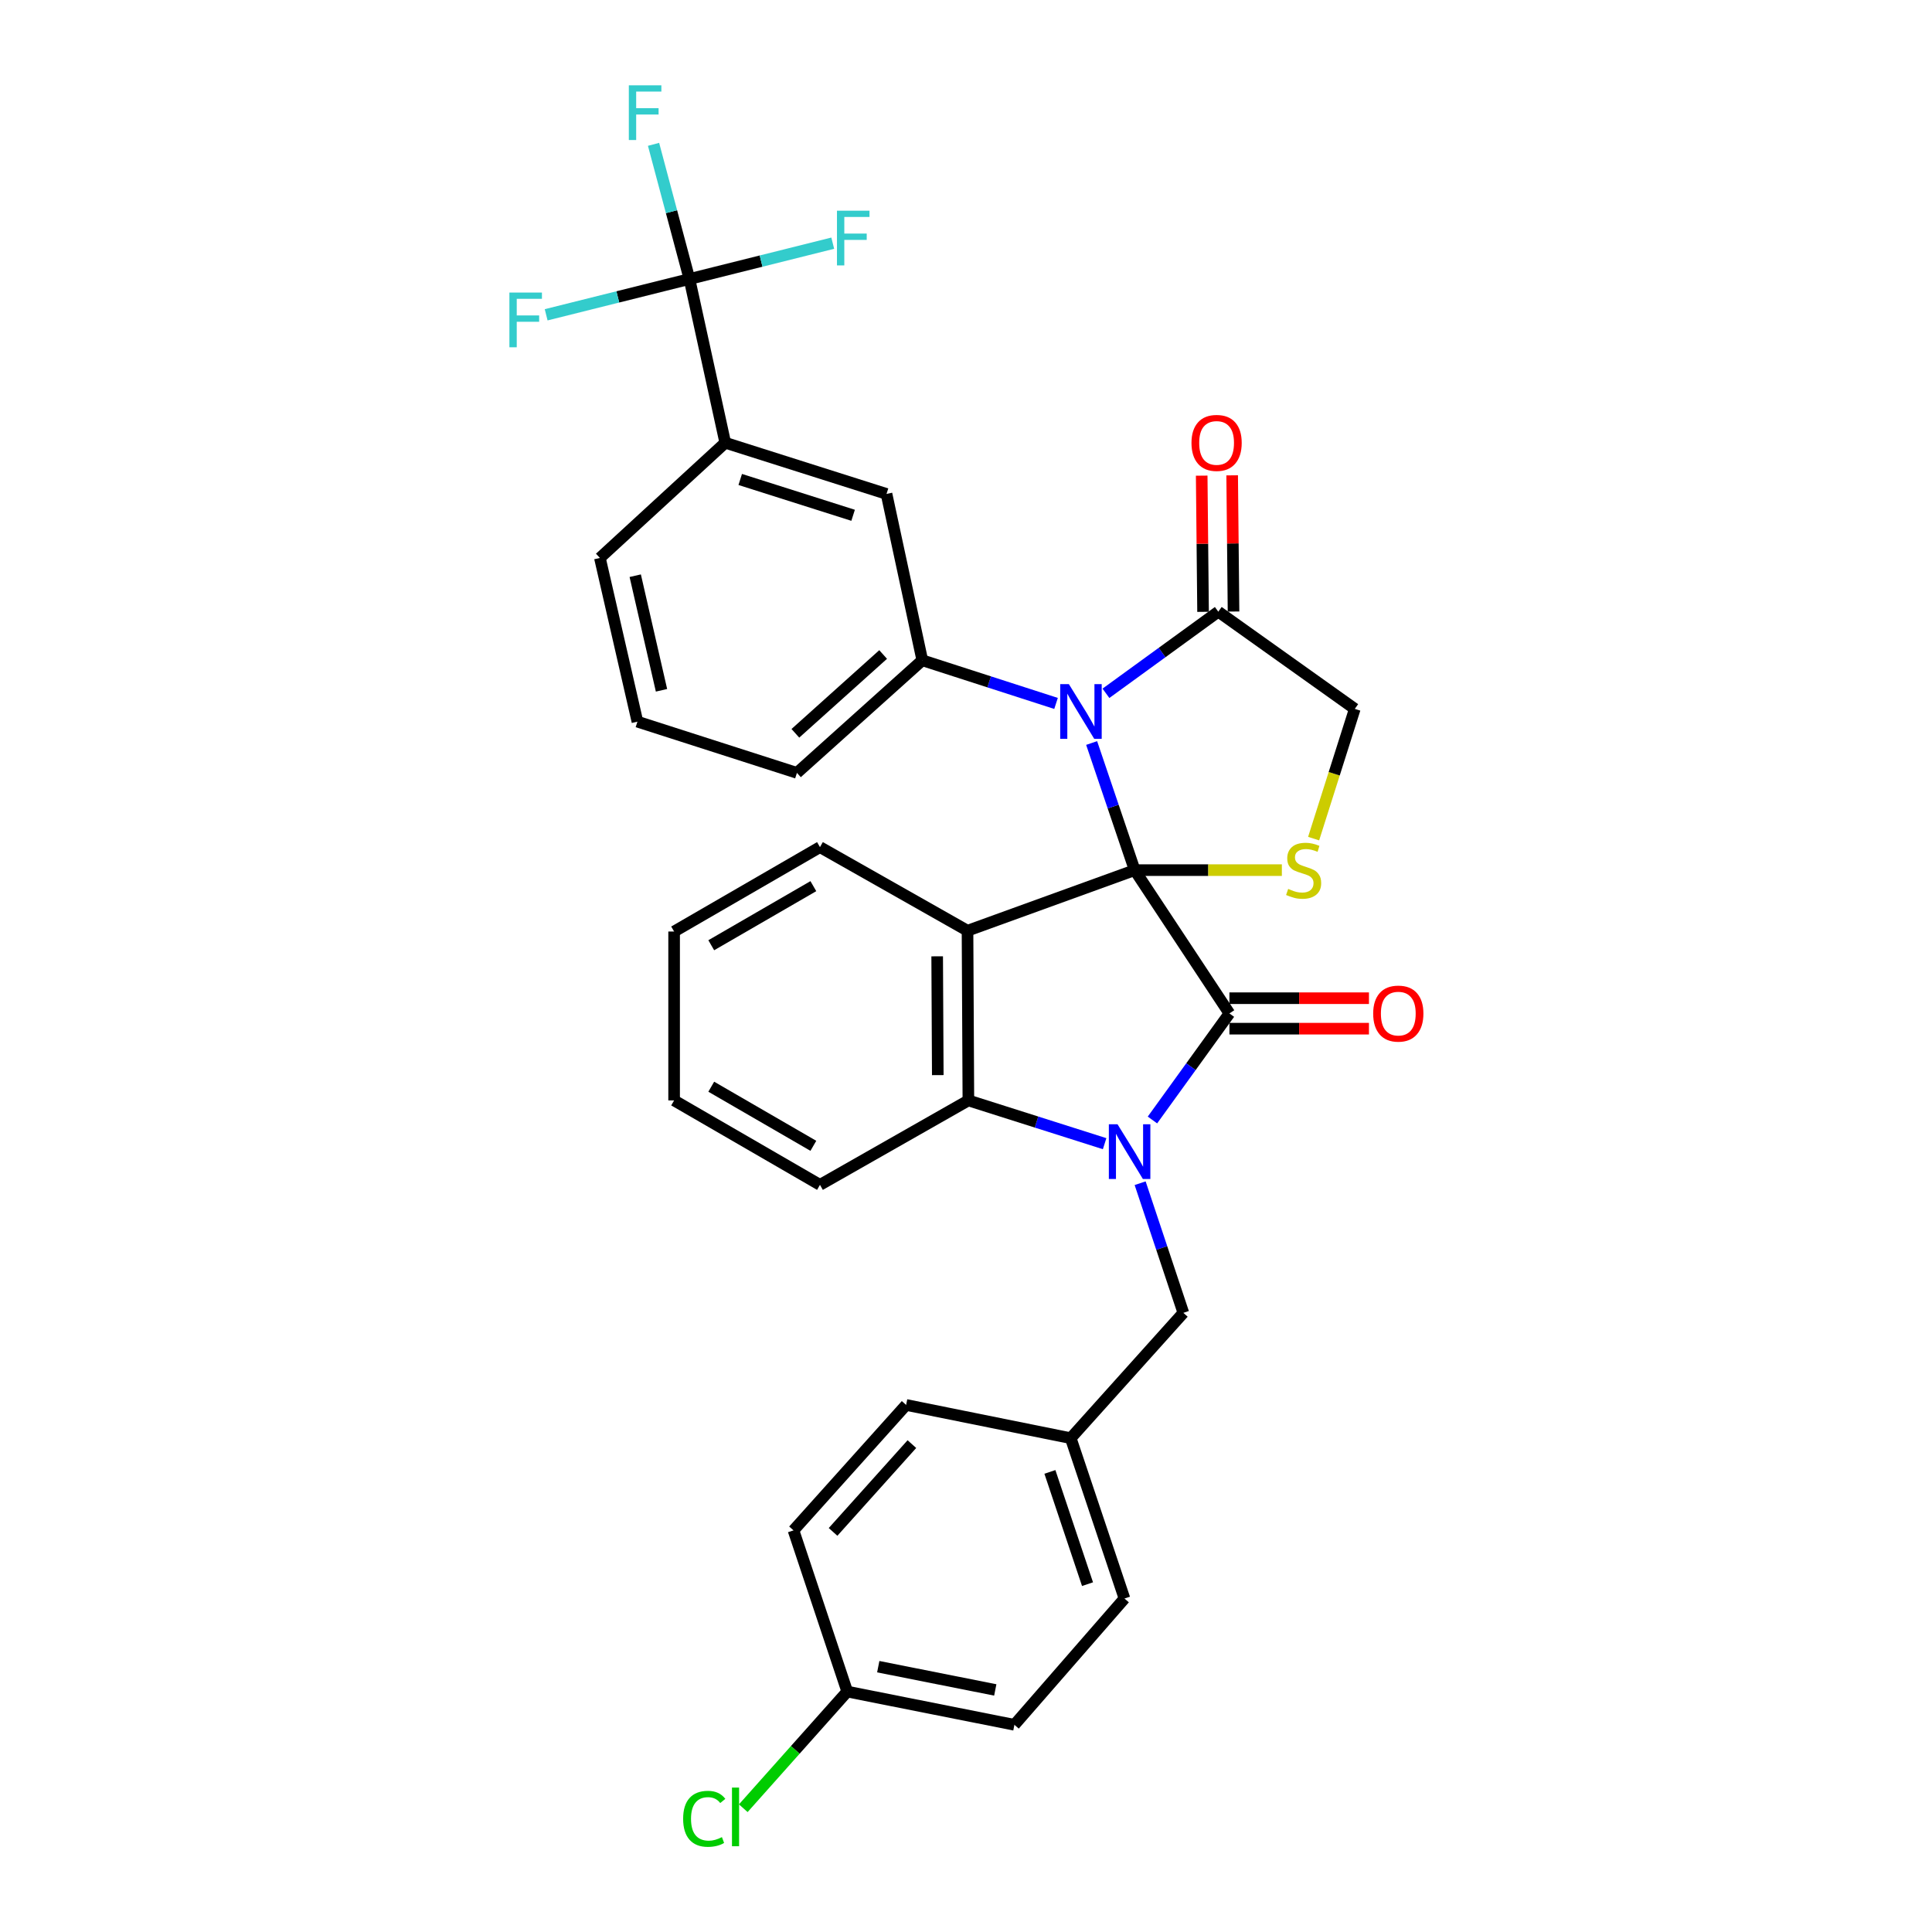 <?xml version='1.0' encoding='iso-8859-1'?>
<svg version='1.1' baseProfile='full'
              xmlns='http://www.w3.org/2000/svg'
                      xmlns:rdkit='http://www.rdkit.org/xml'
                      xmlns:xlink='http://www.w3.org/1999/xlink'
                  xml:space='preserve'
width='1000px' height='1000px' viewBox='0 0 1000 1000'>
<!-- END OF HEADER -->
<rect style='opacity:1.0;fill:#FFFFFF;stroke:none' width='1000' height='1000' x='0' y='0'> </rect>
<path class='bond-0' d='M 587.32,450.376 L 636.343,524.555' style='fill:none;fill-rule:evenodd;stroke:#000000;stroke-width:6px;stroke-linecap:butt;stroke-linejoin:miter;stroke-opacity:1' />
<path class='bond-2' d='M 587.32,450.376 L 576.175,417.48' style='fill:none;fill-rule:evenodd;stroke:#000000;stroke-width:6px;stroke-linecap:butt;stroke-linejoin:miter;stroke-opacity:1' />
<path class='bond-2' d='M 576.175,417.48 L 565.031,384.585' style='fill:none;fill-rule:evenodd;stroke:#0000FF;stroke-width:6px;stroke-linecap:butt;stroke-linejoin:miter;stroke-opacity:1' />
<path class='bond-3' d='M 587.32,450.376 L 500.785,481.735' style='fill:none;fill-rule:evenodd;stroke:#000000;stroke-width:6px;stroke-linecap:butt;stroke-linejoin:miter;stroke-opacity:1' />
<path class='bond-5' d='M 587.32,450.376 L 625.405,450.376' style='fill:none;fill-rule:evenodd;stroke:#000000;stroke-width:6px;stroke-linecap:butt;stroke-linejoin:miter;stroke-opacity:1' />
<path class='bond-5' d='M 625.405,450.376 L 663.49,450.376' style='fill:none;fill-rule:evenodd;stroke:#CCCC00;stroke-width:6px;stroke-linecap:butt;stroke-linejoin:miter;stroke-opacity:1' />
<path class='bond-1' d='M 636.343,524.555 L 616.424,552.131' style='fill:none;fill-rule:evenodd;stroke:#000000;stroke-width:6px;stroke-linecap:butt;stroke-linejoin:miter;stroke-opacity:1' />
<path class='bond-1' d='M 616.424,552.131 L 596.504,579.706' style='fill:none;fill-rule:evenodd;stroke:#0000FF;stroke-width:6px;stroke-linecap:butt;stroke-linejoin:miter;stroke-opacity:1' />
<path class='bond-13' d='M 636.343,532.441 L 672.456,532.441' style='fill:none;fill-rule:evenodd;stroke:#000000;stroke-width:6px;stroke-linecap:butt;stroke-linejoin:miter;stroke-opacity:1' />
<path class='bond-13' d='M 672.456,532.441 L 708.569,532.441' style='fill:none;fill-rule:evenodd;stroke:#FF0000;stroke-width:6px;stroke-linecap:butt;stroke-linejoin:miter;stroke-opacity:1' />
<path class='bond-13' d='M 636.343,516.67 L 672.456,516.67' style='fill:none;fill-rule:evenodd;stroke:#000000;stroke-width:6px;stroke-linecap:butt;stroke-linejoin:miter;stroke-opacity:1' />
<path class='bond-13' d='M 672.456,516.67 L 708.569,516.67' style='fill:none;fill-rule:evenodd;stroke:#FF0000;stroke-width:6px;stroke-linecap:butt;stroke-linejoin:miter;stroke-opacity:1' />
<path class='bond-11' d='M 590.136,612.431 L 601.319,645.976' style='fill:none;fill-rule:evenodd;stroke:#0000FF;stroke-width:6px;stroke-linecap:butt;stroke-linejoin:miter;stroke-opacity:1' />
<path class='bond-11' d='M 601.319,645.976 L 612.502,679.522' style='fill:none;fill-rule:evenodd;stroke:#000000;stroke-width:6px;stroke-linecap:butt;stroke-linejoin:miter;stroke-opacity:1' />
<path class='bond-33' d='M 571.753,591.967 L 536.493,580.771' style='fill:none;fill-rule:evenodd;stroke:#0000FF;stroke-width:6px;stroke-linecap:butt;stroke-linejoin:miter;stroke-opacity:1' />
<path class='bond-33' d='M 536.493,580.771 L 501.232,569.575' style='fill:none;fill-rule:evenodd;stroke:#000000;stroke-width:6px;stroke-linecap:butt;stroke-linejoin:miter;stroke-opacity:1' />
<path class='bond-6' d='M 546.603,364.096 L 511.992,352.928' style='fill:none;fill-rule:evenodd;stroke:#0000FF;stroke-width:6px;stroke-linecap:butt;stroke-linejoin:miter;stroke-opacity:1' />
<path class='bond-6' d='M 511.992,352.928 L 477.382,341.761' style='fill:none;fill-rule:evenodd;stroke:#000000;stroke-width:6px;stroke-linecap:butt;stroke-linejoin:miter;stroke-opacity:1' />
<path class='bond-7' d='M 572.437,358.857 L 601.512,337.731' style='fill:none;fill-rule:evenodd;stroke:#0000FF;stroke-width:6px;stroke-linecap:butt;stroke-linejoin:miter;stroke-opacity:1' />
<path class='bond-7' d='M 601.512,337.731 L 630.587,316.605' style='fill:none;fill-rule:evenodd;stroke:#000000;stroke-width:6px;stroke-linecap:butt;stroke-linejoin:miter;stroke-opacity:1' />
<path class='bond-4' d='M 500.785,481.735 L 501.232,569.575' style='fill:none;fill-rule:evenodd;stroke:#000000;stroke-width:6px;stroke-linecap:butt;stroke-linejoin:miter;stroke-opacity:1' />
<path class='bond-4' d='M 485.081,494.991 L 485.393,556.479' style='fill:none;fill-rule:evenodd;stroke:#000000;stroke-width:6px;stroke-linecap:butt;stroke-linejoin:miter;stroke-opacity:1' />
<path class='bond-18' d='M 500.785,481.735 L 424.415,438.468' style='fill:none;fill-rule:evenodd;stroke:#000000;stroke-width:6px;stroke-linecap:butt;stroke-linejoin:miter;stroke-opacity:1' />
<path class='bond-23' d='M 501.232,569.575 L 424.415,613.28' style='fill:none;fill-rule:evenodd;stroke:#000000;stroke-width:6px;stroke-linecap:butt;stroke-linejoin:miter;stroke-opacity:1' />
<path class='bond-12' d='M 679.931,434.067 L 690.583,400.492' style='fill:none;fill-rule:evenodd;stroke:#CCCC00;stroke-width:6px;stroke-linecap:butt;stroke-linejoin:miter;stroke-opacity:1' />
<path class='bond-12' d='M 690.583,400.492 L 701.235,366.917' style='fill:none;fill-rule:evenodd;stroke:#000000;stroke-width:6px;stroke-linecap:butt;stroke-linejoin:miter;stroke-opacity:1' />
<path class='bond-10' d='M 477.382,341.761 L 458.859,255.656' style='fill:none;fill-rule:evenodd;stroke:#000000;stroke-width:6px;stroke-linecap:butt;stroke-linejoin:miter;stroke-opacity:1' />
<path class='bond-21' d='M 477.382,341.761 L 412.49,400.038' style='fill:none;fill-rule:evenodd;stroke:#000000;stroke-width:6px;stroke-linecap:butt;stroke-linejoin:miter;stroke-opacity:1' />
<path class='bond-21' d='M 457.11,338.768 L 411.685,379.562' style='fill:none;fill-rule:evenodd;stroke:#000000;stroke-width:6px;stroke-linecap:butt;stroke-linejoin:miter;stroke-opacity:1' />
<path class='bond-14' d='M 638.472,316.526 L 638.119,281.281' style='fill:none;fill-rule:evenodd;stroke:#000000;stroke-width:6px;stroke-linecap:butt;stroke-linejoin:miter;stroke-opacity:1' />
<path class='bond-14' d='M 638.119,281.281 L 637.766,246.035' style='fill:none;fill-rule:evenodd;stroke:#FF0000;stroke-width:6px;stroke-linecap:butt;stroke-linejoin:miter;stroke-opacity:1' />
<path class='bond-14' d='M 622.701,316.684 L 622.348,281.439' style='fill:none;fill-rule:evenodd;stroke:#000000;stroke-width:6px;stroke-linecap:butt;stroke-linejoin:miter;stroke-opacity:1' />
<path class='bond-14' d='M 622.348,281.439 L 621.995,246.193' style='fill:none;fill-rule:evenodd;stroke:#FF0000;stroke-width:6px;stroke-linecap:butt;stroke-linejoin:miter;stroke-opacity:1' />
<path class='bond-32' d='M 630.587,316.605 L 701.235,366.917' style='fill:none;fill-rule:evenodd;stroke:#000000;stroke-width:6px;stroke-linecap:butt;stroke-linejoin:miter;stroke-opacity:1' />
<path class='bond-8' d='M 356.859,144.412 L 375.391,229.168' style='fill:none;fill-rule:evenodd;stroke:#000000;stroke-width:6px;stroke-linecap:butt;stroke-linejoin:miter;stroke-opacity:1' />
<path class='bond-15' d='M 356.859,144.412 L 393.943,135.14' style='fill:none;fill-rule:evenodd;stroke:#000000;stroke-width:6px;stroke-linecap:butt;stroke-linejoin:miter;stroke-opacity:1' />
<path class='bond-15' d='M 393.943,135.14 L 431.028,125.868' style='fill:none;fill-rule:evenodd;stroke:#33CCCC;stroke-width:6px;stroke-linecap:butt;stroke-linejoin:miter;stroke-opacity:1' />
<path class='bond-16' d='M 356.859,144.412 L 319.775,153.677' style='fill:none;fill-rule:evenodd;stroke:#000000;stroke-width:6px;stroke-linecap:butt;stroke-linejoin:miter;stroke-opacity:1' />
<path class='bond-16' d='M 319.775,153.677 L 282.69,162.941' style='fill:none;fill-rule:evenodd;stroke:#33CCCC;stroke-width:6px;stroke-linecap:butt;stroke-linejoin:miter;stroke-opacity:1' />
<path class='bond-17' d='M 356.859,144.412 L 347.566,109.558' style='fill:none;fill-rule:evenodd;stroke:#000000;stroke-width:6px;stroke-linecap:butt;stroke-linejoin:miter;stroke-opacity:1' />
<path class='bond-17' d='M 347.566,109.558 L 338.272,74.704' style='fill:none;fill-rule:evenodd;stroke:#33CCCC;stroke-width:6px;stroke-linecap:butt;stroke-linejoin:miter;stroke-opacity:1' />
<path class='bond-9' d='M 375.391,229.168 L 458.859,255.656' style='fill:none;fill-rule:evenodd;stroke:#000000;stroke-width:6px;stroke-linecap:butt;stroke-linejoin:miter;stroke-opacity:1' />
<path class='bond-9' d='M 383.141,248.174 L 441.568,266.716' style='fill:none;fill-rule:evenodd;stroke:#000000;stroke-width:6px;stroke-linecap:butt;stroke-linejoin:miter;stroke-opacity:1' />
<path class='bond-35' d='M 375.391,229.168 L 310.508,288.794' style='fill:none;fill-rule:evenodd;stroke:#000000;stroke-width:6px;stroke-linecap:butt;stroke-linejoin:miter;stroke-opacity:1' />
<path class='bond-19' d='M 612.502,679.522 L 554.208,744.396' style='fill:none;fill-rule:evenodd;stroke:#000000;stroke-width:6px;stroke-linecap:butt;stroke-linejoin:miter;stroke-opacity:1' />
<path class='bond-30' d='M 424.415,438.468 L 348.921,482.156' style='fill:none;fill-rule:evenodd;stroke:#000000;stroke-width:6px;stroke-linecap:butt;stroke-linejoin:miter;stroke-opacity:1' />
<path class='bond-30' d='M 420.99,458.672 L 368.144,489.253' style='fill:none;fill-rule:evenodd;stroke:#000000;stroke-width:6px;stroke-linecap:butt;stroke-linejoin:miter;stroke-opacity:1' />
<path class='bond-24' d='M 554.208,744.396 L 469.005,727.196' style='fill:none;fill-rule:evenodd;stroke:#000000;stroke-width:6px;stroke-linecap:butt;stroke-linejoin:miter;stroke-opacity:1' />
<path class='bond-25' d='M 554.208,744.396 L 582.027,827.399' style='fill:none;fill-rule:evenodd;stroke:#000000;stroke-width:6px;stroke-linecap:butt;stroke-linejoin:miter;stroke-opacity:1' />
<path class='bond-25' d='M 543.426,761.859 L 562.9,819.961' style='fill:none;fill-rule:evenodd;stroke:#000000;stroke-width:6px;stroke-linecap:butt;stroke-linejoin:miter;stroke-opacity:1' />
<path class='bond-20' d='M 438.531,875.556 L 525.056,892.756' style='fill:none;fill-rule:evenodd;stroke:#000000;stroke-width:6px;stroke-linecap:butt;stroke-linejoin:miter;stroke-opacity:1' />
<path class='bond-20' d='M 454.584,862.667 L 515.152,874.707' style='fill:none;fill-rule:evenodd;stroke:#000000;stroke-width:6px;stroke-linecap:butt;stroke-linejoin:miter;stroke-opacity:1' />
<path class='bond-22' d='M 438.531,875.556 L 411.626,905.742' style='fill:none;fill-rule:evenodd;stroke:#000000;stroke-width:6px;stroke-linecap:butt;stroke-linejoin:miter;stroke-opacity:1' />
<path class='bond-22' d='M 411.626,905.742 L 384.722,935.928' style='fill:none;fill-rule:evenodd;stroke:#00CC00;stroke-width:6px;stroke-linecap:butt;stroke-linejoin:miter;stroke-opacity:1' />
<path class='bond-36' d='M 438.531,875.556 L 410.711,792.114' style='fill:none;fill-rule:evenodd;stroke:#000000;stroke-width:6px;stroke-linecap:butt;stroke-linejoin:miter;stroke-opacity:1' />
<path class='bond-29' d='M 412.49,400.038 L 329.933,373.532' style='fill:none;fill-rule:evenodd;stroke:#000000;stroke-width:6px;stroke-linecap:butt;stroke-linejoin:miter;stroke-opacity:1' />
<path class='bond-34' d='M 424.415,613.28 L 348.921,569.575' style='fill:none;fill-rule:evenodd;stroke:#000000;stroke-width:6px;stroke-linecap:butt;stroke-linejoin:miter;stroke-opacity:1' />
<path class='bond-34' d='M 420.993,593.075 L 368.147,562.481' style='fill:none;fill-rule:evenodd;stroke:#000000;stroke-width:6px;stroke-linecap:butt;stroke-linejoin:miter;stroke-opacity:1' />
<path class='bond-27' d='M 469.005,727.196 L 410.711,792.114' style='fill:none;fill-rule:evenodd;stroke:#000000;stroke-width:6px;stroke-linecap:butt;stroke-linejoin:miter;stroke-opacity:1' />
<path class='bond-27' d='M 471.996,747.471 L 431.19,792.914' style='fill:none;fill-rule:evenodd;stroke:#000000;stroke-width:6px;stroke-linecap:butt;stroke-linejoin:miter;stroke-opacity:1' />
<path class='bond-26' d='M 582.027,827.399 L 525.056,892.756' style='fill:none;fill-rule:evenodd;stroke:#000000;stroke-width:6px;stroke-linecap:butt;stroke-linejoin:miter;stroke-opacity:1' />
<path class='bond-28' d='M 310.508,288.794 L 329.933,373.532' style='fill:none;fill-rule:evenodd;stroke:#000000;stroke-width:6px;stroke-linecap:butt;stroke-linejoin:miter;stroke-opacity:1' />
<path class='bond-28' d='M 328.795,297.981 L 342.392,357.297' style='fill:none;fill-rule:evenodd;stroke:#000000;stroke-width:6px;stroke-linecap:butt;stroke-linejoin:miter;stroke-opacity:1' />
<path class='bond-31' d='M 348.921,482.156 L 348.921,569.575' style='fill:none;fill-rule:evenodd;stroke:#000000;stroke-width:6px;stroke-linecap:butt;stroke-linejoin:miter;stroke-opacity:1' />
<path  class='atom-2' d='M 578.422 581.912
L 587.702 596.912
Q 588.622 598.392, 590.102 601.072
Q 591.582 603.752, 591.662 603.912
L 591.662 581.912
L 595.422 581.912
L 595.422 610.232
L 591.542 610.232
L 581.582 593.832
Q 580.422 591.912, 579.182 589.712
Q 577.982 587.512, 577.622 586.832
L 577.622 610.232
L 573.942 610.232
L 573.942 581.912
L 578.422 581.912
' fill='#0000FF'/>
<path  class='atom-3' d='M 553.24 354.097
L 562.52 369.097
Q 563.44 370.577, 564.92 373.257
Q 566.4 375.937, 566.48 376.097
L 566.48 354.097
L 570.24 354.097
L 570.24 382.417
L 566.36 382.417
L 556.4 366.017
Q 555.24 364.097, 554 361.897
Q 552.8 359.697, 552.44 359.017
L 552.44 382.417
L 548.76 382.417
L 548.76 354.097
L 553.24 354.097
' fill='#0000FF'/>
<path  class='atom-6' d='M 666.756 460.096
Q 667.076 460.216, 668.396 460.776
Q 669.716 461.336, 671.156 461.696
Q 672.636 462.016, 674.076 462.016
Q 676.756 462.016, 678.316 460.736
Q 679.876 459.416, 679.876 457.136
Q 679.876 455.576, 679.076 454.616
Q 678.316 453.656, 677.116 453.136
Q 675.916 452.616, 673.916 452.016
Q 671.396 451.256, 669.876 450.536
Q 668.396 449.816, 667.316 448.296
Q 666.276 446.776, 666.276 444.216
Q 666.276 440.656, 668.676 438.456
Q 671.116 436.256, 675.916 436.256
Q 679.196 436.256, 682.916 437.816
L 681.996 440.896
Q 678.596 439.496, 676.036 439.496
Q 673.276 439.496, 671.756 440.656
Q 670.236 441.776, 670.276 443.736
Q 670.276 445.256, 671.036 446.176
Q 671.836 447.096, 672.956 447.616
Q 674.116 448.136, 676.036 448.736
Q 678.596 449.536, 680.116 450.336
Q 681.636 451.136, 682.716 452.776
Q 683.836 454.376, 683.836 457.136
Q 683.836 461.056, 681.196 463.176
Q 678.596 465.256, 674.236 465.256
Q 671.716 465.256, 669.796 464.696
Q 667.916 464.176, 665.676 463.256
L 666.756 460.096
' fill='#CCCC00'/>
<path  class='atom-14' d='M 710.754 524.635
Q 710.754 517.835, 714.114 514.035
Q 717.474 510.235, 723.754 510.235
Q 730.034 510.235, 733.394 514.035
Q 736.754 517.835, 736.754 524.635
Q 736.754 531.515, 733.354 535.435
Q 729.954 539.315, 723.754 539.315
Q 717.514 539.315, 714.114 535.435
Q 710.754 531.555, 710.754 524.635
M 723.754 536.115
Q 728.074 536.115, 730.394 533.235
Q 732.754 530.315, 732.754 524.635
Q 732.754 519.075, 730.394 516.275
Q 728.074 513.435, 723.754 513.435
Q 719.434 513.435, 717.074 516.235
Q 714.754 519.035, 714.754 524.635
Q 714.754 530.355, 717.074 533.235
Q 719.434 536.115, 723.754 536.115
' fill='#FF0000'/>
<path  class='atom-15' d='M 616.71 229.248
Q 616.71 222.448, 620.07 218.648
Q 623.43 214.848, 629.71 214.848
Q 635.99 214.848, 639.35 218.648
Q 642.71 222.448, 642.71 229.248
Q 642.71 236.128, 639.31 240.048
Q 635.91 243.928, 629.71 243.928
Q 623.47 243.928, 620.07 240.048
Q 616.71 236.168, 616.71 229.248
M 629.71 240.728
Q 634.03 240.728, 636.35 237.848
Q 638.71 234.928, 638.71 229.248
Q 638.71 223.688, 636.35 220.888
Q 634.03 218.048, 629.71 218.048
Q 625.39 218.048, 623.03 220.848
Q 620.71 223.648, 620.71 229.248
Q 620.71 234.968, 623.03 237.848
Q 625.39 240.728, 629.71 240.728
' fill='#FF0000'/>
<path  class='atom-16' d='M 433.212 109.057
L 450.052 109.057
L 450.052 112.297
L 437.012 112.297
L 437.012 120.897
L 448.612 120.897
L 448.612 124.177
L 437.012 124.177
L 437.012 137.377
L 433.212 137.377
L 433.212 109.057
' fill='#33CCCC'/>
<path  class='atom-17' d='M 263.666 151.43
L 280.506 151.43
L 280.506 154.67
L 267.466 154.67
L 267.466 163.27
L 279.066 163.27
L 279.066 166.55
L 267.466 166.55
L 267.466 179.75
L 263.666 179.75
L 263.666 151.43
' fill='#33CCCC'/>
<path  class='atom-18' d='M 325.483 44.156
L 342.323 44.156
L 342.323 47.396
L 329.283 47.396
L 329.283 55.996
L 340.883 55.996
L 340.883 59.276
L 329.283 59.276
L 329.283 72.476
L 325.483 72.476
L 325.483 44.156
' fill='#33CCCC'/>
<path  class='atom-23' d='M 353.59 941.41
Q 353.59 934.37, 356.87 930.69
Q 360.19 926.97, 366.47 926.97
Q 372.31 926.97, 375.43 931.09
L 372.79 933.25
Q 370.51 930.25, 366.47 930.25
Q 362.19 930.25, 359.91 933.13
Q 357.67 935.97, 357.67 941.41
Q 357.67 947.01, 359.99 949.89
Q 362.35 952.77, 366.91 952.77
Q 370.03 952.77, 373.67 950.89
L 374.79 953.89
Q 373.31 954.85, 371.07 955.41
Q 368.83 955.97, 366.35 955.97
Q 360.19 955.97, 356.87 952.21
Q 353.59 948.45, 353.59 941.41
' fill='#00CC00'/>
<path  class='atom-23' d='M 378.87 925.25
L 382.55 925.25
L 382.55 955.61
L 378.87 955.61
L 378.87 925.25
' fill='#00CC00'/>
</svg>

